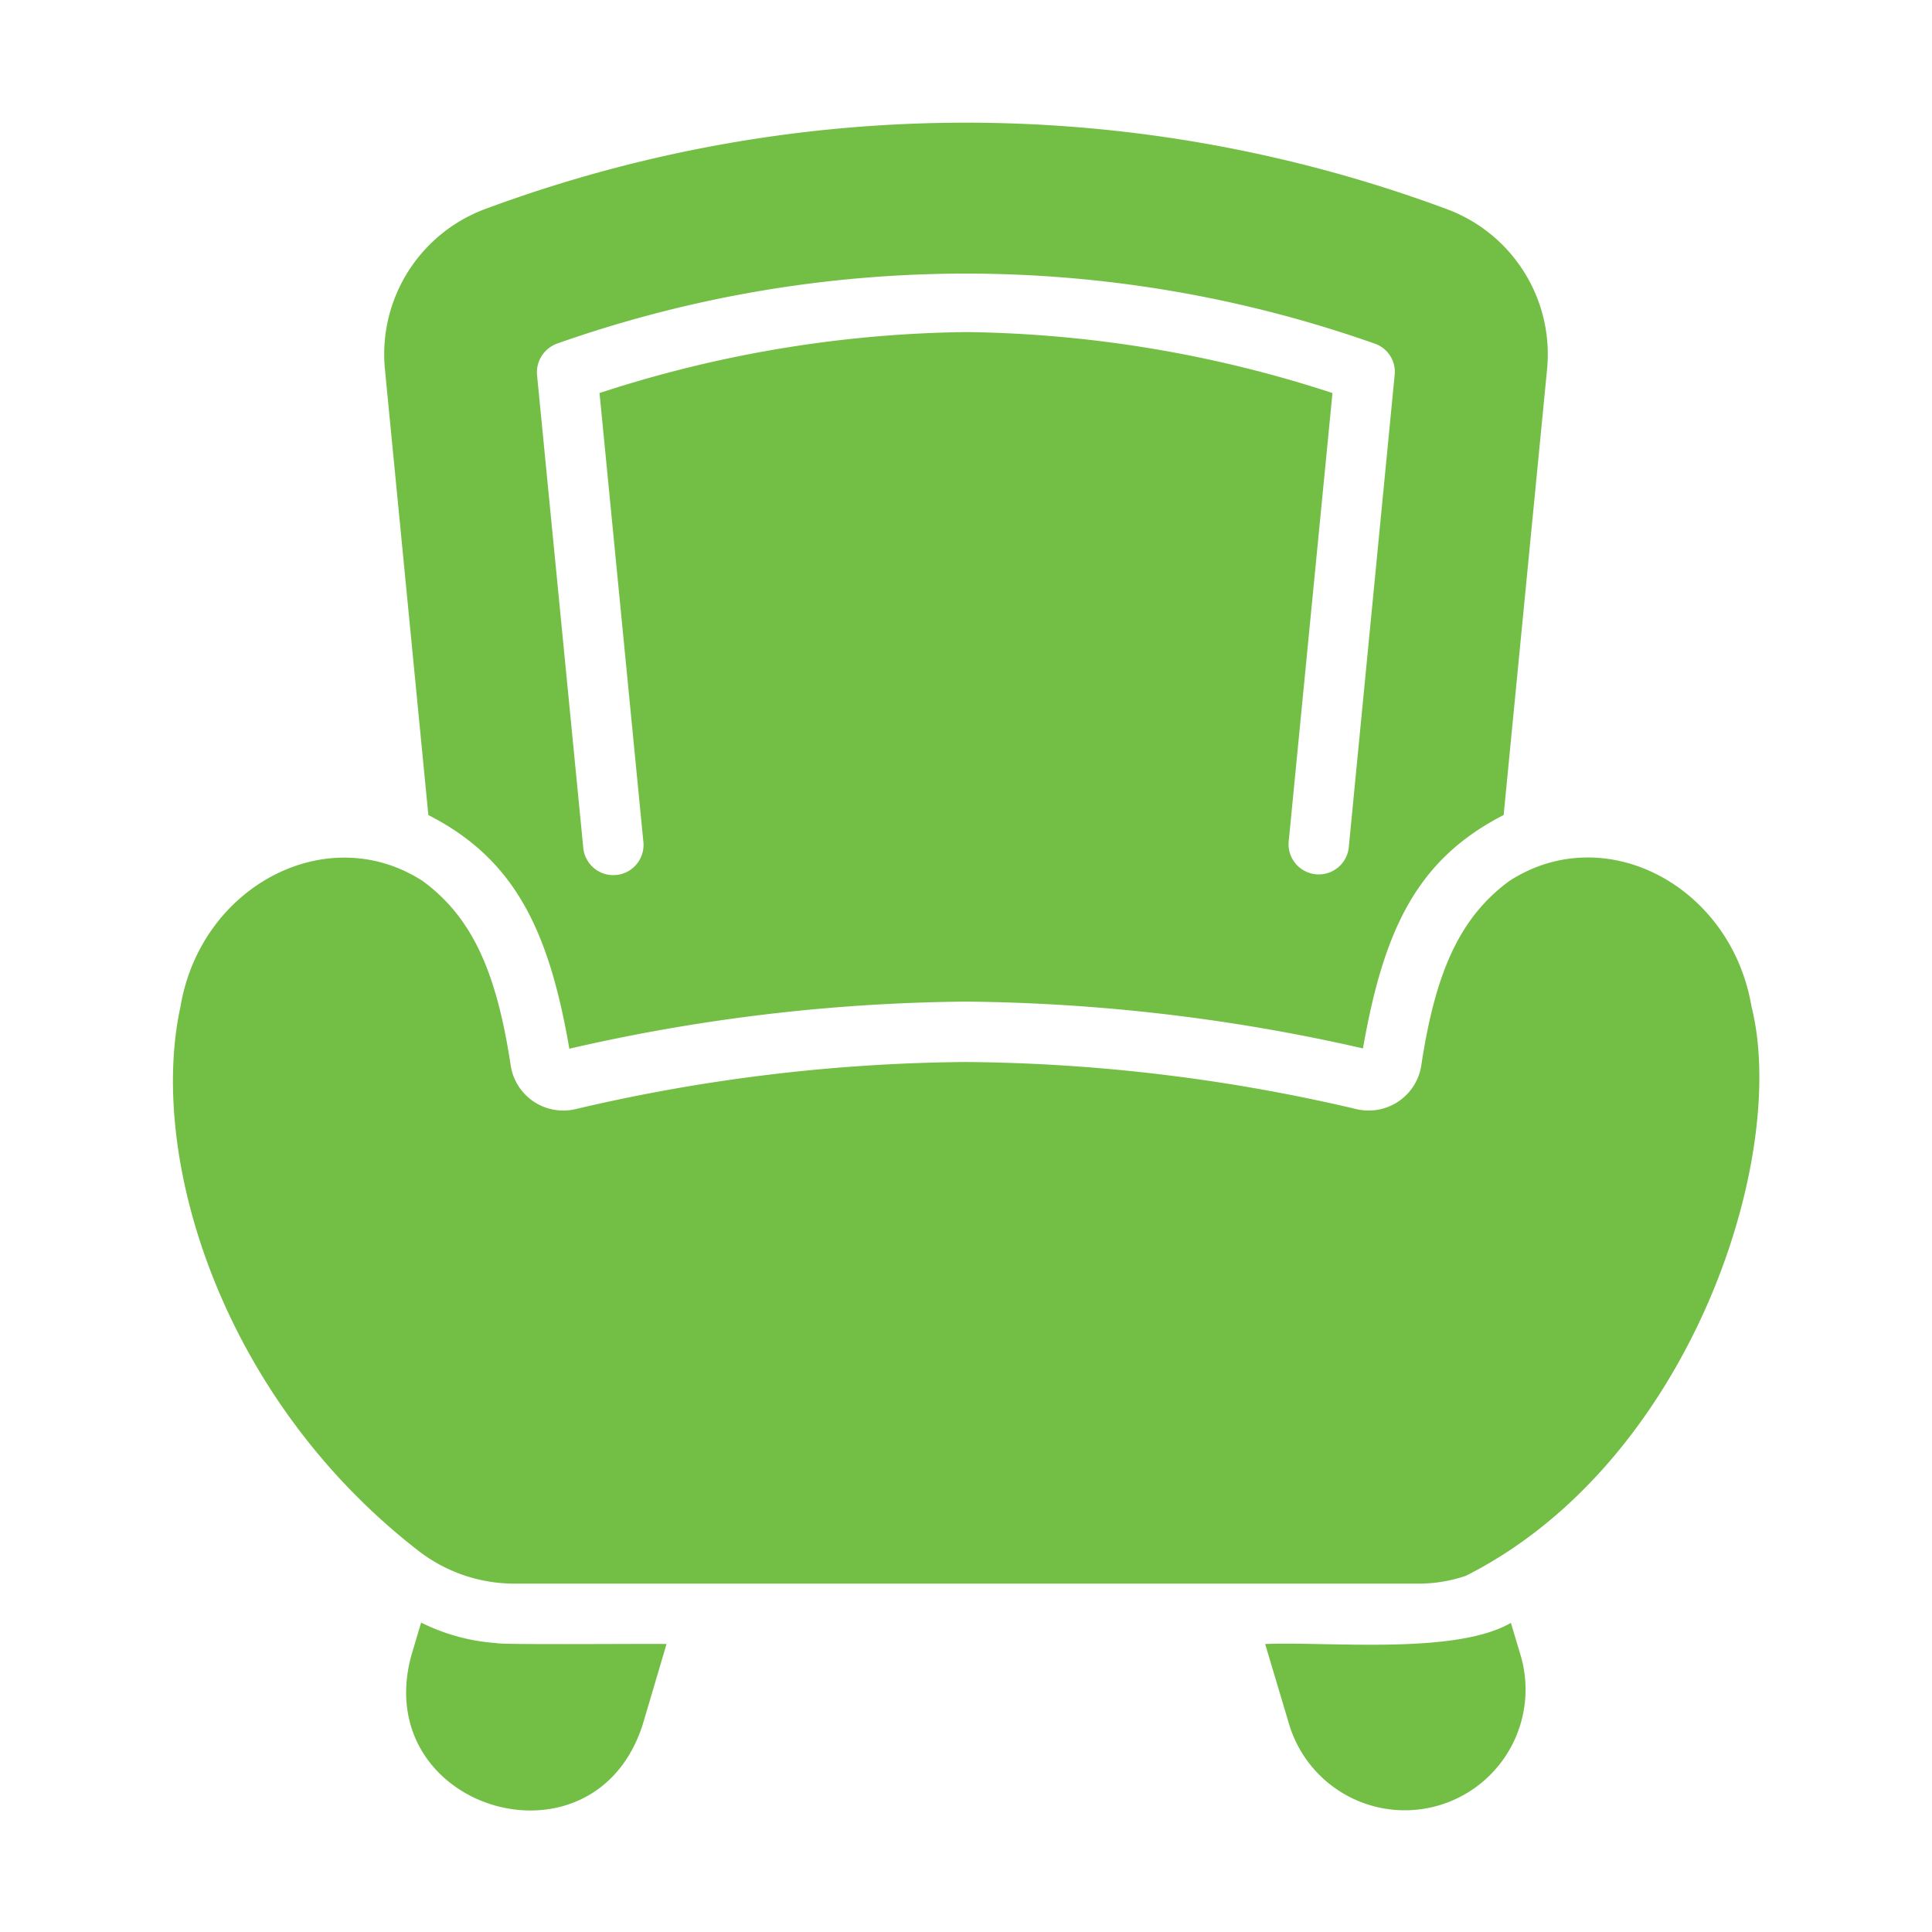 <svg xmlns="http://www.w3.org/2000/svg" version="1.1" xmlns:xlink="http://www.w3.org/1999/xlink" width="512" height="512" x="0" y="0" viewBox="0 0 64 64" style="enable-background:new 0 0 512 512" xml:space="preserve" class=""><g><path d="M58.02 33.34c-.676-4-4.865-6.211-8.03-4.15-1.669 1.229-2.443 3.08-2.9 6.05a1.764 1.764 0 0 1-2.16 1.5A58.372 58.372 0 0 0 32 35.18a58.371 58.371 0 0 0-12.93 1.56 1.762 1.762 0 0 1-2.16-1.5c-.459-2.97-1.227-4.818-2.9-6.05-3.157-2.049-7.356.148-8.03 4.15-1.08 4.92 1.29 12.9 7.84 18a5.198 5.198 0 0 0 3.21 1.12h29.94a4.861 4.861 0 0 0 1.59-.26c7.437-3.75 10.713-13.878 9.46-18.86z" fill="#73bf45" opacity="1" data-original="#000000"></path><path d="M14.19 27c2.865 1.46 3.995 3.822 4.67 7.74A60.533 60.533 0 0 1 32 33.18a61.33 61.33 0 0 1 13.15 1.55c.686-3.917 1.781-6.26 4.66-7.73l1.44-14.78a5.13 5.13 0 0 0-3.37-5.31 45.751 45.751 0 0 0-31.77 0 5.133 5.133 0 0 0-3.36 5.31zm4.27-15.62a40.698 40.698 0 0 1 27.07 0 .988.988 0 0 1 .67 1.04l-1.522 15.667a1 1 0 0 1-1.99-.194L44.14 13.02A40.507 40.507 0 0 0 32 11a40.507 40.507 0 0 0-12.14 2.02l1.453 14.873a1 1 0 0 1-1.991.194L17.79 12.42a1.012 1.012 0 0 1 .67-1.04zM16.45 54.43a6.595 6.595 0 0 1-2.5-.68l-.33 1.11c-1.362 5.081 6.05 7.316 7.67 2.27l.79-2.67c-.284-.017-5.55.032-5.63-.03zM50.05 53.76c-1.847 1.07-6.069.611-8.14.7l.8 2.68a4.001 4.001 0 0 0 7.67-2.28z" fill="#73bf45" opacity="1" data-original="#000000"></path></g></svg>